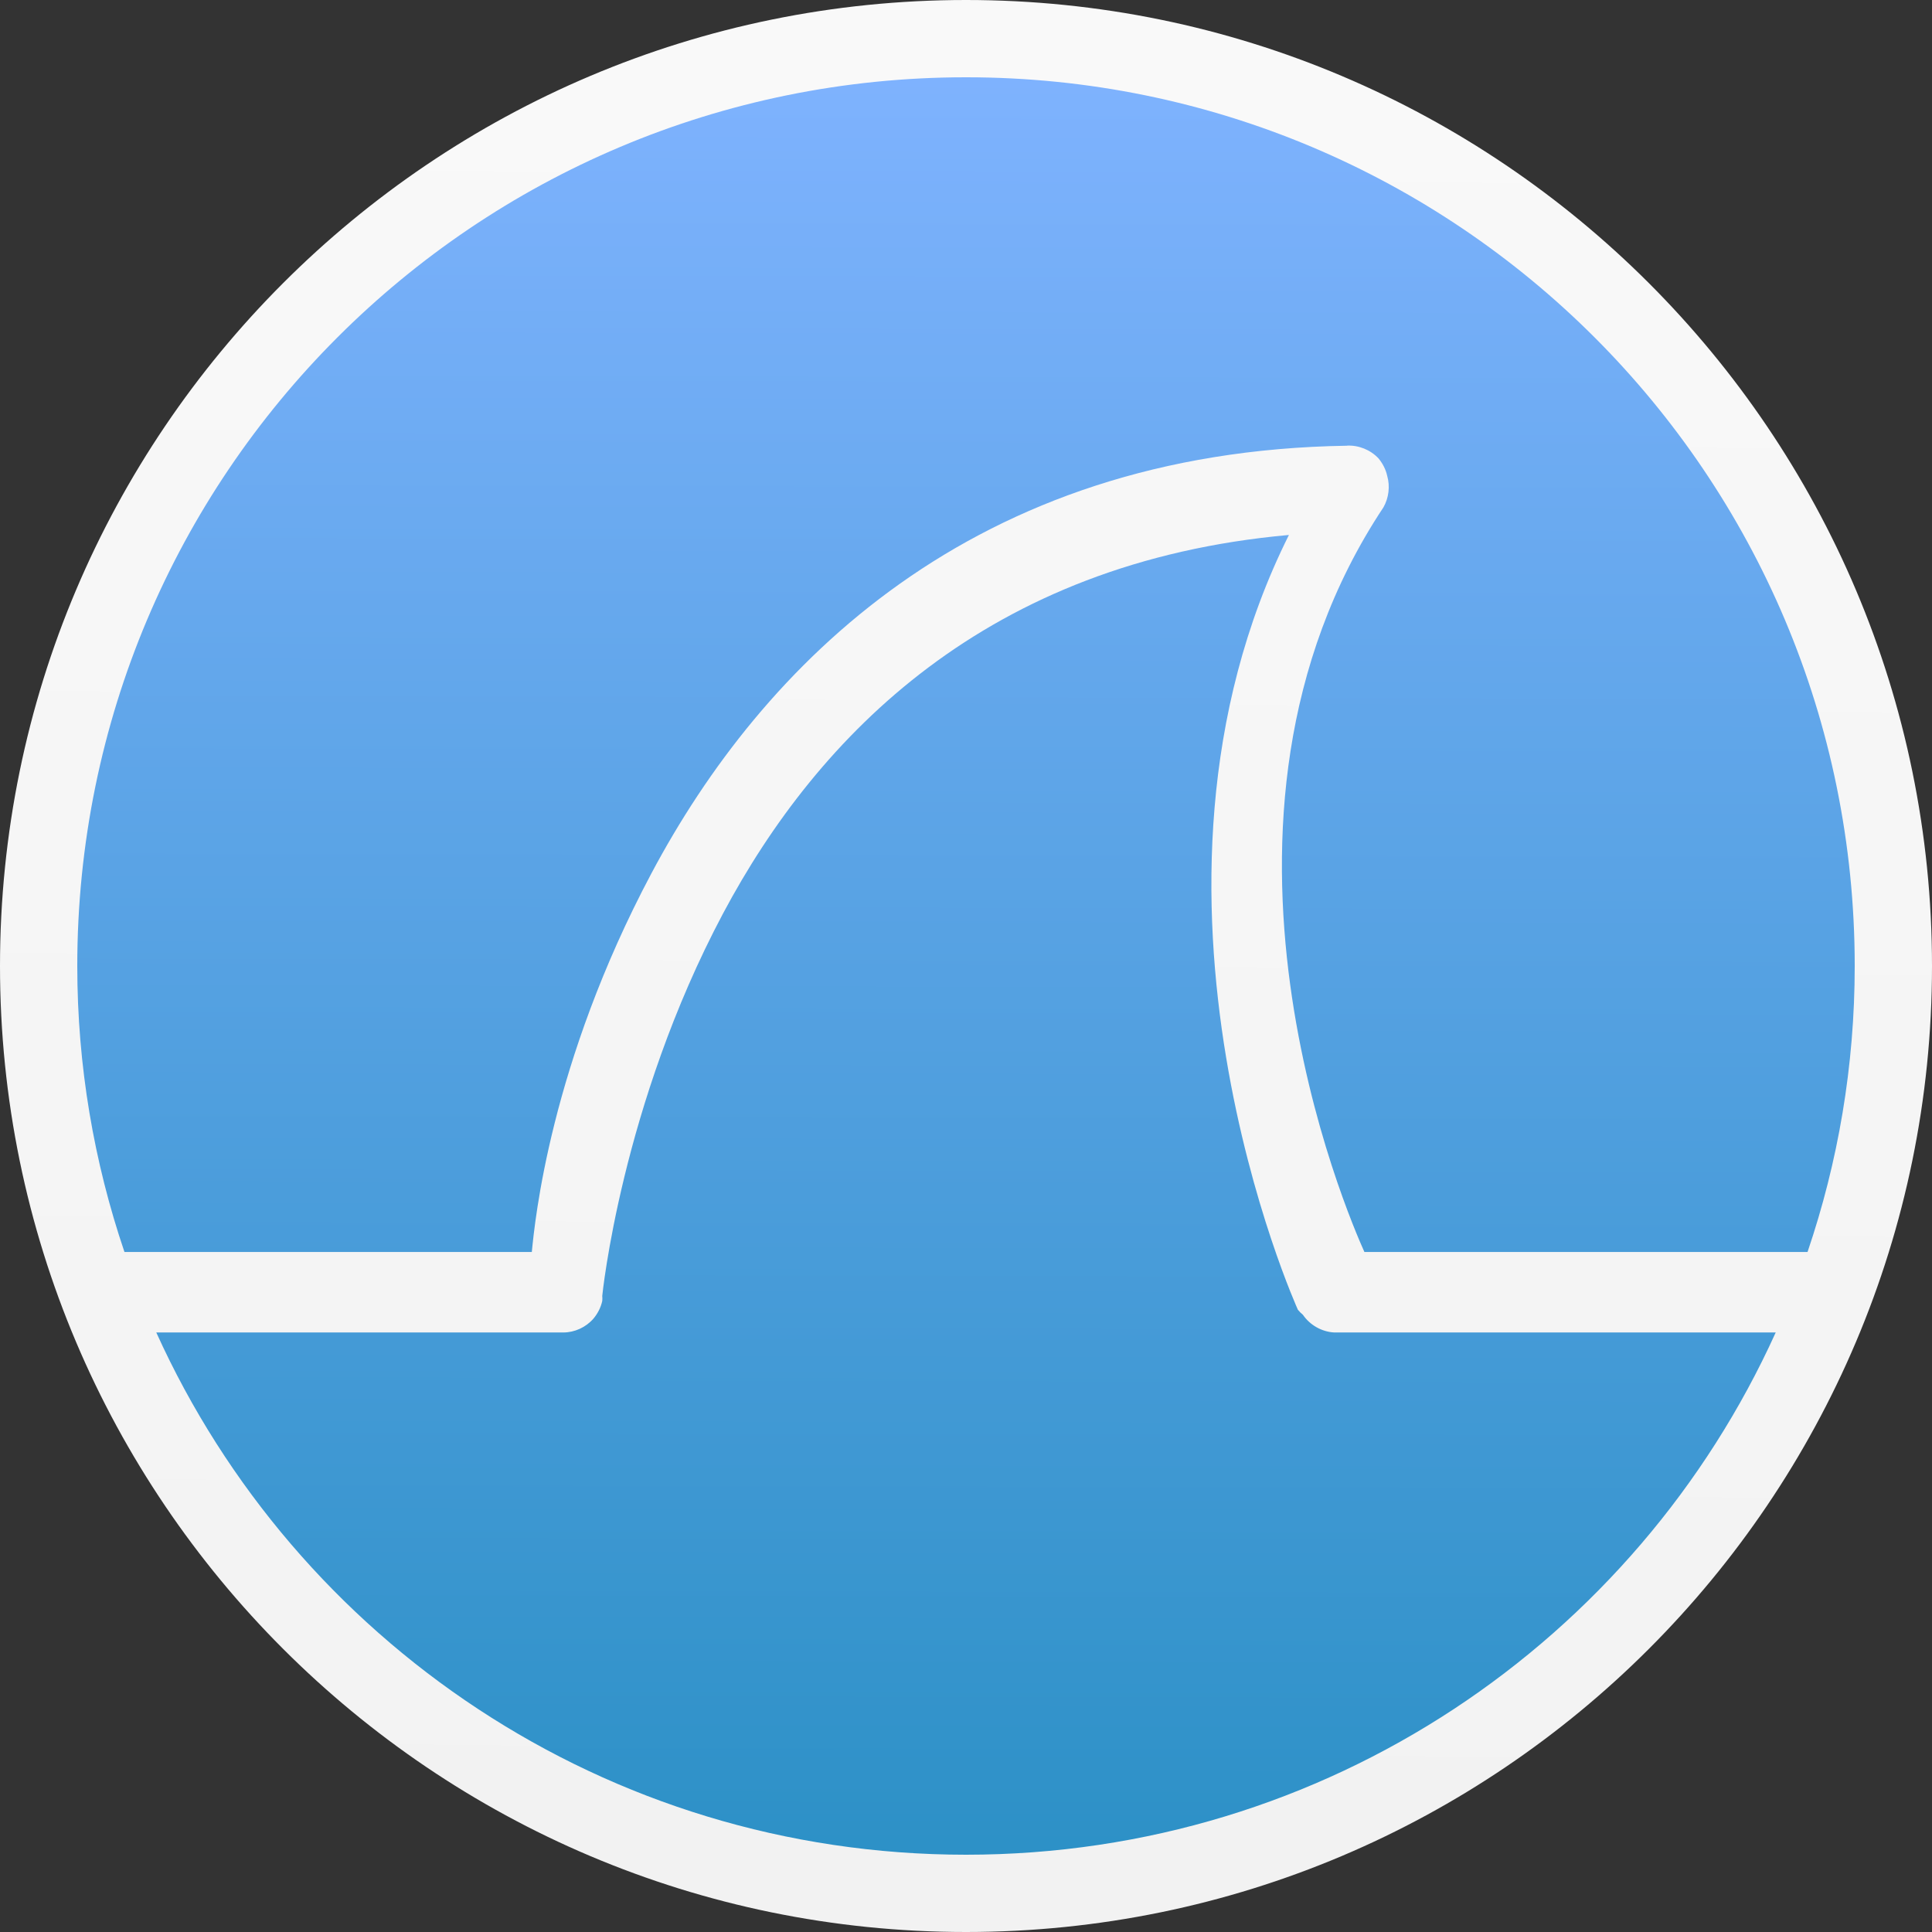 <svg enable-background="new 0 0 64 64" height="48" viewBox="0 0 48 48" width="48" xmlns="http://www.w3.org/2000/svg" xmlns:xlink="http://www.w3.org/1999/xlink"><rect x="0" y="0" width="48" height="48" fill="#333333" stroke="none"/><linearGradient id="a" gradientUnits="userSpaceOnUse" x1="24.2" x2="24.111" y1=".99" y2="48.035"><stop offset="0" stop-color="#80b3ff"/><stop offset="1" stop-color="#298fc4"/></linearGradient><linearGradient id="b" gradientUnits="userSpaceOnUse" x1="23.717" x2="24.251" y1="46.749" y2="1.14"><stop offset="0" stop-color="#f2f2f2"/><stop offset="1" stop-color="#f9f9f9"/></linearGradient><circle cx="24" cy="24" fill="url(#a)" r="23.5"/><path d="m24 0c-13.243 0-24 10.757-24 24s10.757 24 24 24 24-10.757 24-24-10.757-24-24-24zm0 1.92c12.206 0 22.08 9.874 22.08 22.08 0 2.488-.415 4.875-1.172 7.105h-11.01c-.383-.855-4.695-10.719.473-18.5.133-.234.168-.523.094-.781-.035-.16-.113-.312-.219-.438-.199-.211-.492-.329-.781-.314h-.002v.002c-9.316.141-14.529 5.453-17.279 10.625-2.516 4.734-2.897 8.648-2.971 9.406h-10.121c-.756-2.23-1.172-4.618-1.172-7.105 0-12.206 9.874-22.08 22.08-22.08zm8.023 11.371c-4.461 8.93.223 19.25.223 19.25.035.043.078.086.125.125.172.254.469.423.777.439h10.969c-3.465 7.654-11.16 12.975-20.117 12.975s-16.652-5.32-20.117-12.975h10.111c.285 0 .563-.129.75-.344.105-.125.184-.277.219-.439.004-.043.004-.086 0-.125 0 0 .469-4.738 3-9.5 2.363-4.441 6.565-8.734 14.061-9.406z" fill="url(#b)"/></svg>
